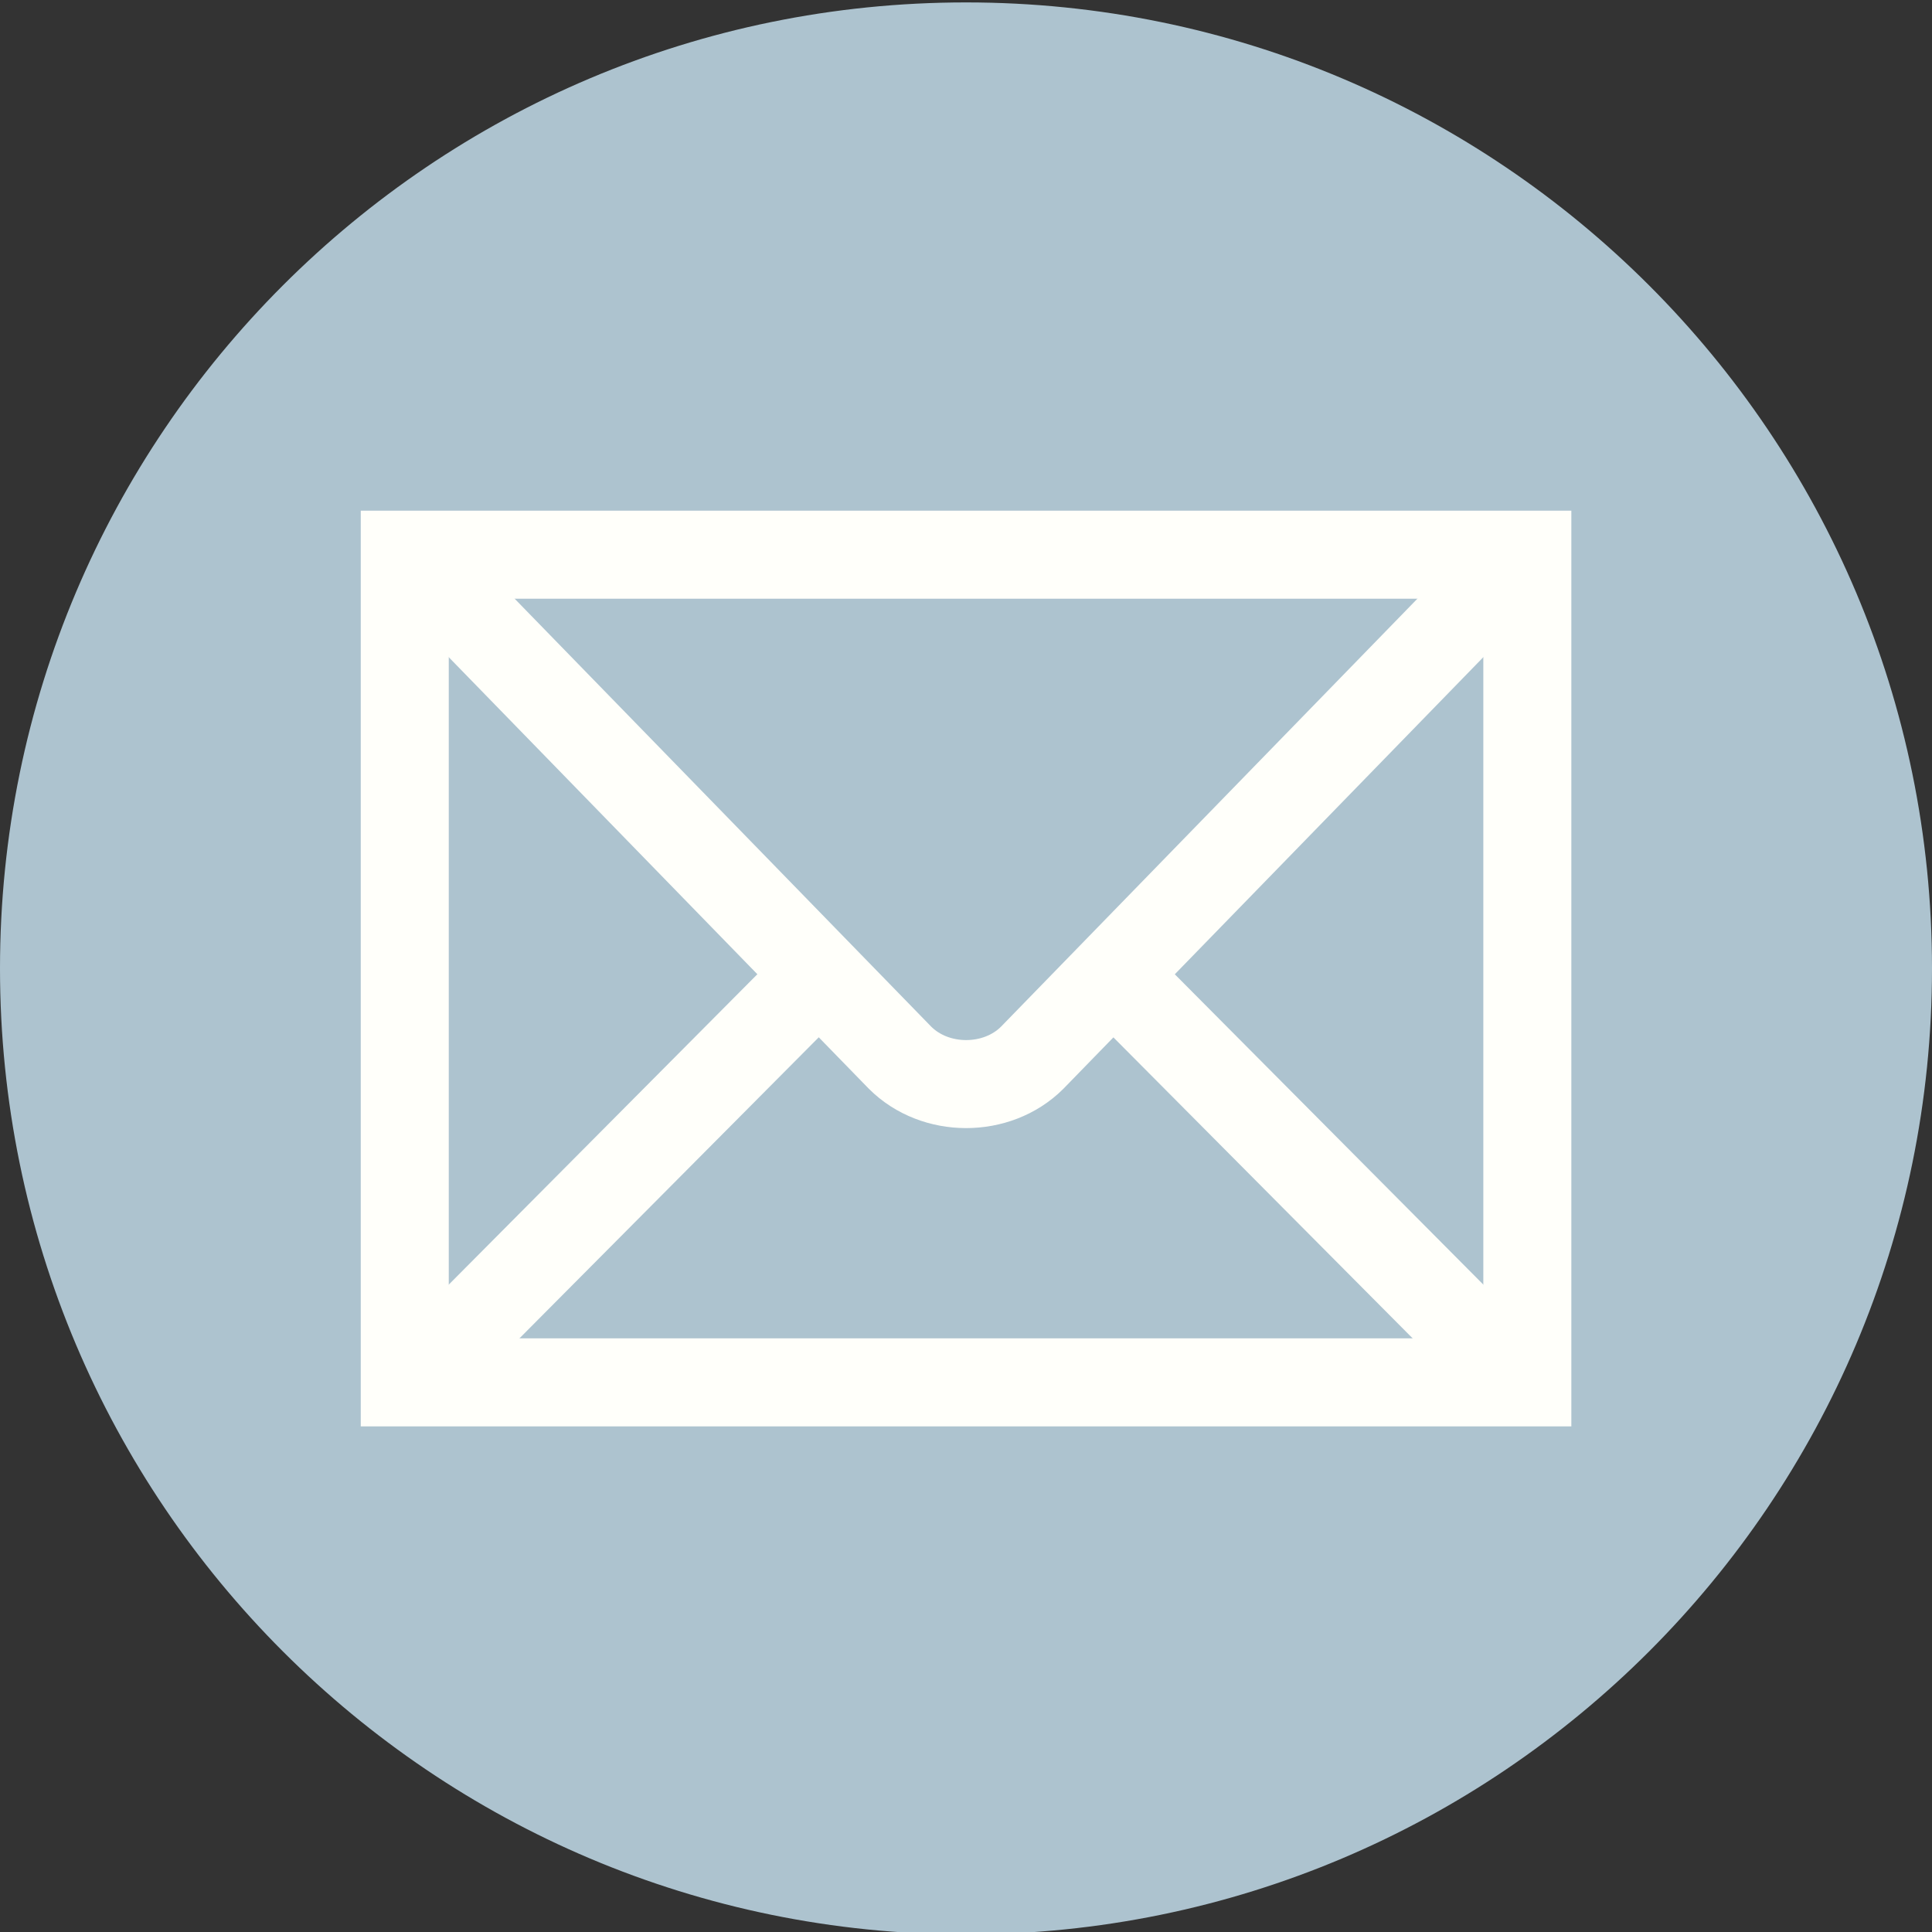 <?xml version="1.0" encoding="UTF-8" standalone="no"?>
<!-- Created with Inkscape (http://www.inkscape.org/) -->

<svg
   width="16.814mm"
   height="16.815mm"
   viewBox="0 0 16.814 16.815"
   version="1.1"
   id="svg427"
   xmlns="http://www.w3.org/2000/svg"
   xmlns:svg="http://www.w3.org/2000/svg">
  <rect x="0" y="0" width="16.814" height="16.815" fill="#333333" stroke="none"/>
  <defs
     id="defs424">
    <symbol
       id="PostOffice">
      <title
         id="title5397">Post Office</title>
      <g
         style="fill:none;stroke-width:4"
         id="g5407">
        <path
           d="m 2.778,14.579 h 13.494 V 4.63 H 2.778 Z"
           id="path5399"
           style="stroke-width:1.058" />
        <path
           d="M 2.91,4.696 8.731,10.676 c 0.423,0.423 1.164,0.423 1.587,0.003 l 5.821,-5.983"
           id="path5401"
           style="stroke-width:1.058" />
        <path
           d="M 3.175,14.287 7.646,9.79"
           id="path5403"
           style="stroke-width:1.058" />
        <path
           d="M 15.875,14.287 11.404,9.79"
           id="path5405"
           style="stroke-width:1.058" />
      </g>
    </symbol>
  </defs>
  <g
     id="layer1"
     transform="translate(-119.78,-106.37)">
    <g
       id="g4454">
      <path
         d="m 136.594,114.798 c 0,4.643 -3.764,8.407 -8.407,8.407 -4.643,0 -8.407,-3.764 -8.407,-8.407 0,-4.643 3.764,-8.407 8.407,-8.407 4.643,0 8.407,3.764 8.407,8.407"
         style="fill:#adc3cf;fill-opacity:1;fill-rule:nonzero;stroke:none;stroke-width:0.035"
         id="path588" />
    </g>
  </g>
  <g
     id="g8869"
     transform="matrix(0.724,0,0,0.724,7.215,3.003)">
    <g
       id="use6981"
       style="fill:#222b31;fill-opacity:1;stroke:#fffffa;stroke-opacity:1"
       transform="translate(-7.878,-2.11)">
      <title
         id="title7645">Post Office</title>
      <g
         style="fill:none;stroke:#fffffa;stroke-width:4;stroke-opacity:1"
         id="g7655">
        <path
           d="m 2.778,14.579 h 13.494 V 4.63 H 2.778 Z"
           id="path7647"
           style="stroke:#fffffa;stroke-width:1.058;stroke-opacity:1" />
        <path
           d="M 2.91,4.696 8.731,10.676 c 0.423,0.423 1.164,0.423 1.587,0.003 l 5.821,-5.983"
           id="path7649"
           style="stroke:#fffffa;stroke-width:1.058;stroke-opacity:1" />
        <path
           d="M 3.175,14.287 7.646,9.79"
           id="path7651"
           style="stroke:#fffffa;stroke-width:1.058;stroke-opacity:1" />
        <path
           d="M 15.875,14.287 11.404,9.79"
           id="path7653"
           style="stroke:#fffffa;stroke-width:1.058;stroke-opacity:1" />
      </g>
    </g>
  </g>
</svg>
